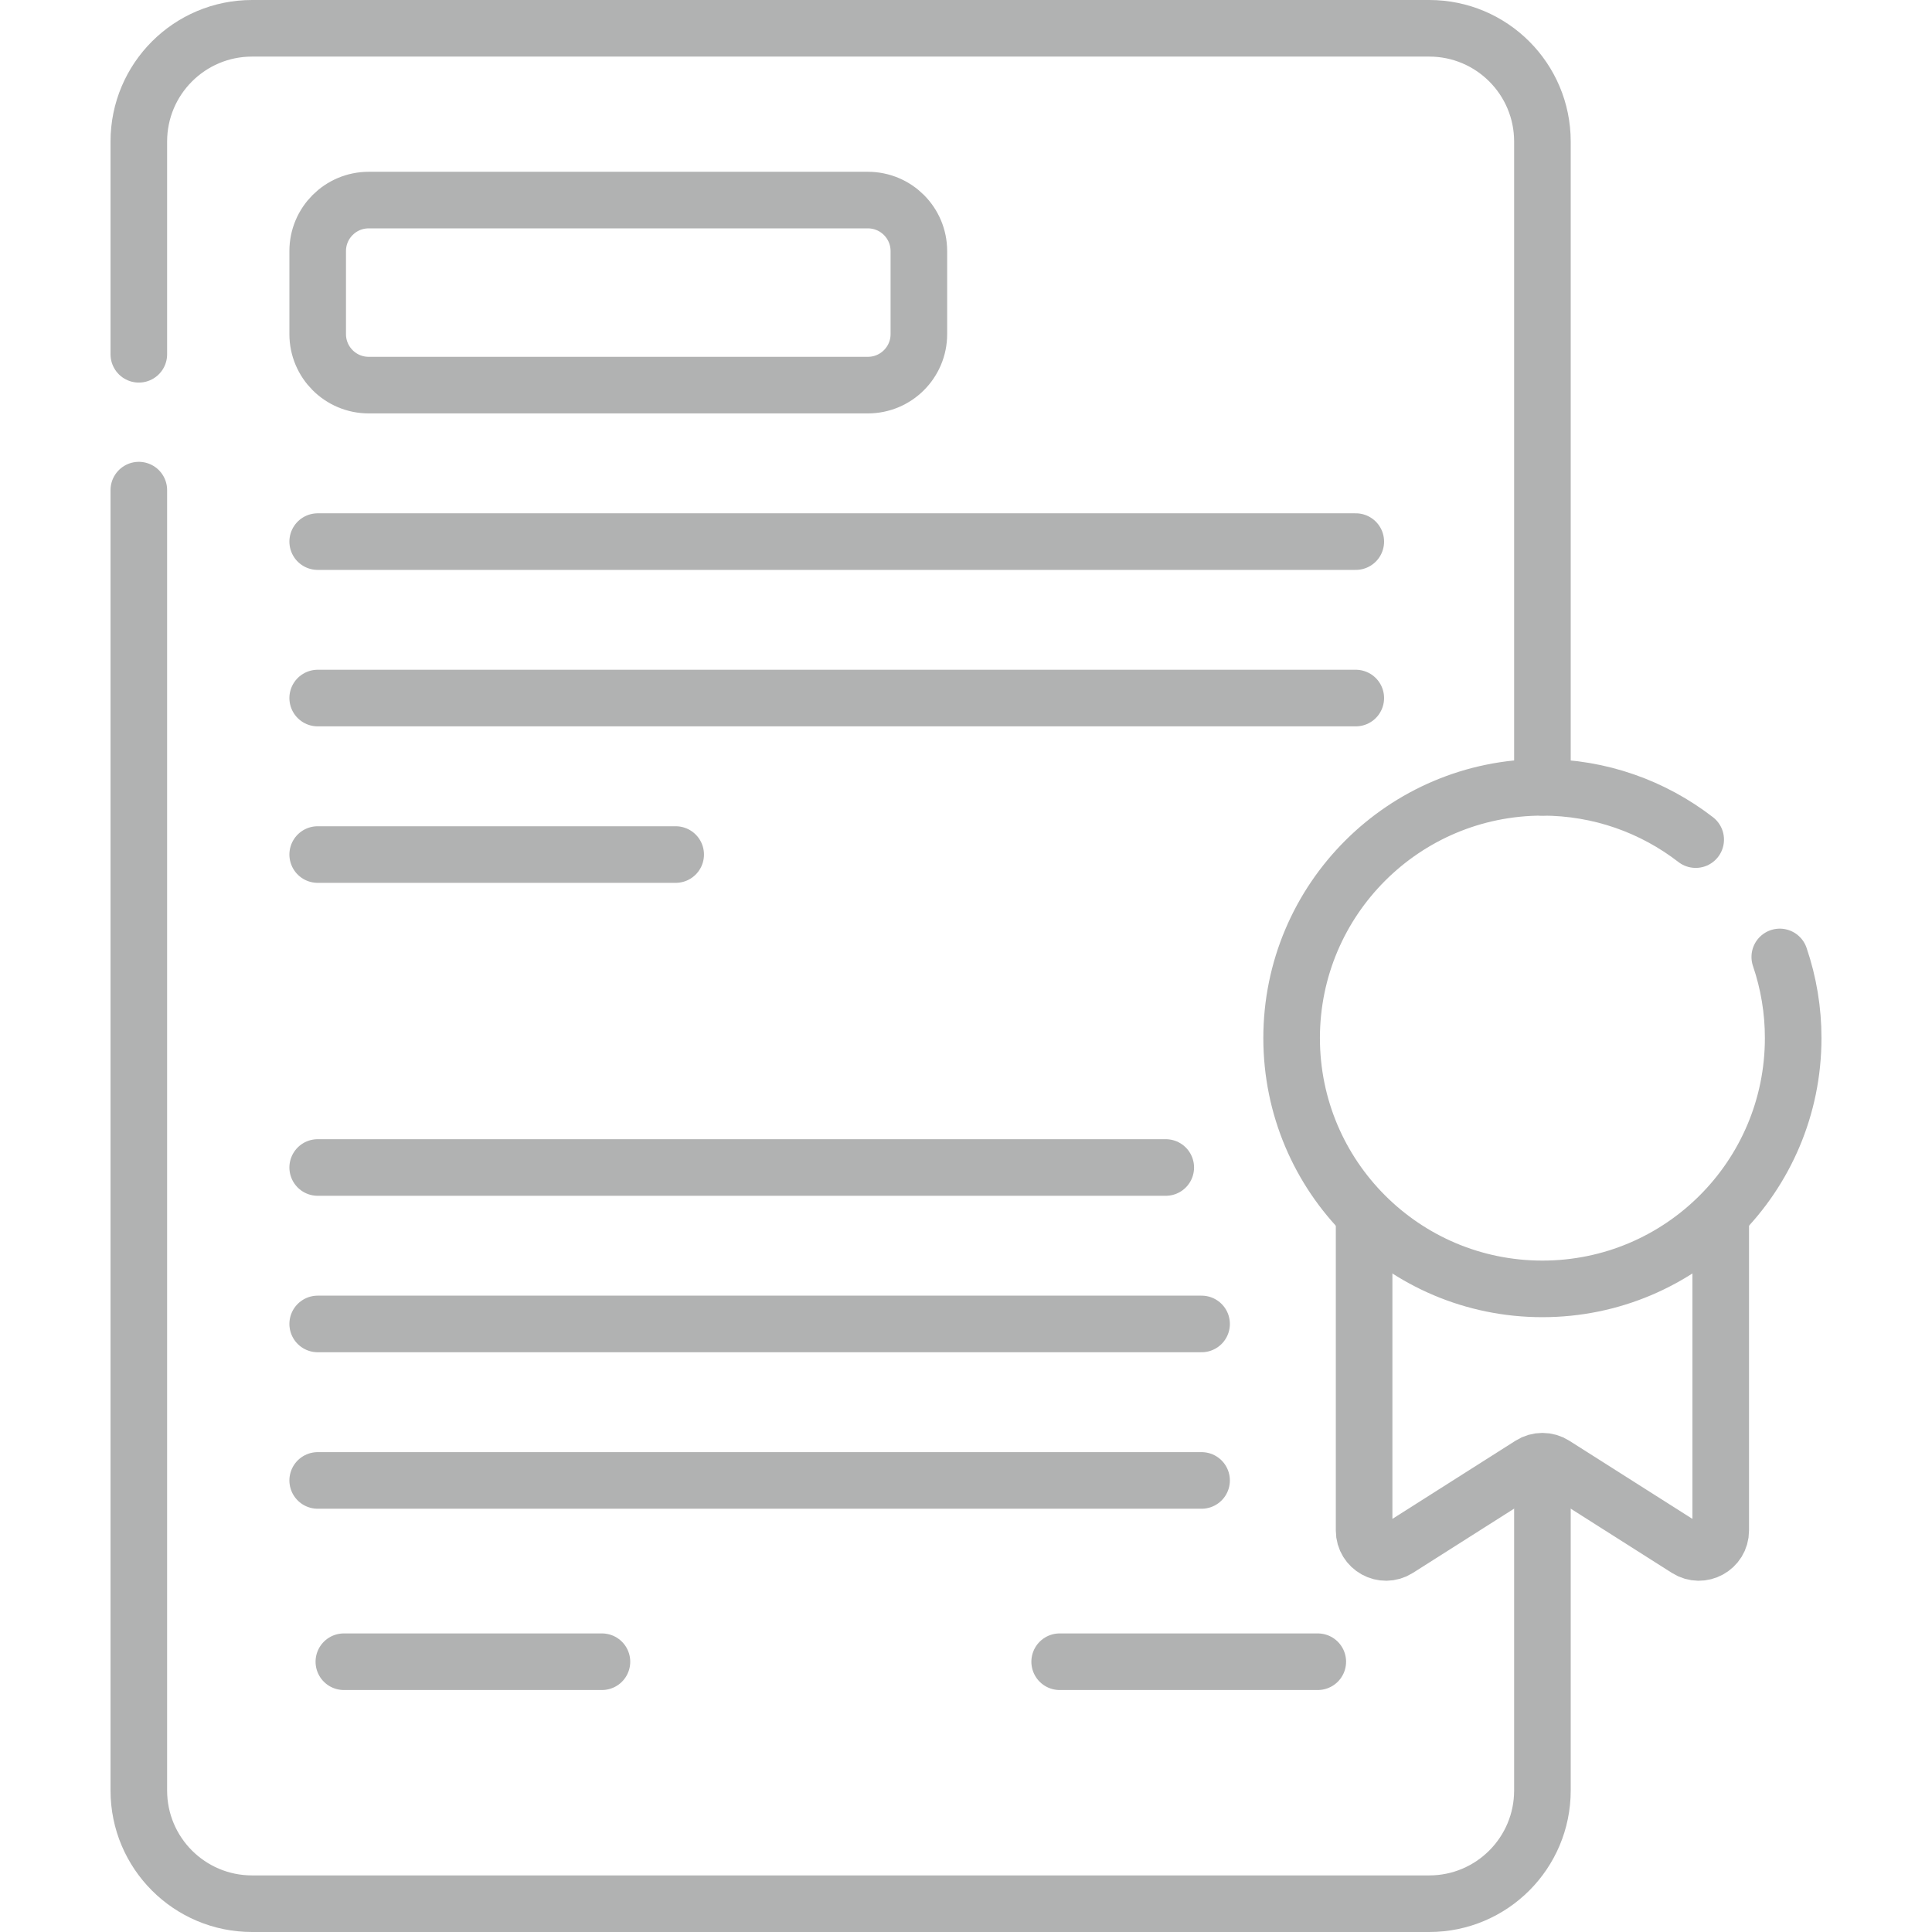 <svg width="48" height="48" viewBox="0 0 48 48" fill="none" xmlns="http://www.w3.org/2000/svg">
<path d="M3.449 8.802V3.516C3.449 1.962 4.708 0.703 6.262 0.703H35.509C37.062 0.703 38.321 1.962 38.321 3.516V19.561M38.321 36.706V44.484C38.321 46.038 37.062 47.297 35.509 47.297H6.262C4.708 47.297 3.449 46.038 3.449 44.484V12.177" stroke="#B1B2B2" stroke-width="1.406" stroke-miterlimit="10" stroke-linecap="round" stroke-linejoin="round"/>
<path d="M33.891 30.384V38.025C33.891 38.454 34.364 38.715 34.726 38.485L38.029 36.388C38.116 36.332 38.218 36.303 38.321 36.303C38.424 36.303 38.525 36.332 38.612 36.388L41.915 38.485C42.278 38.715 42.751 38.454 42.751 38.025V30.384" stroke="#B1B2B2" stroke-width="1.406" stroke-miterlimit="10" stroke-linecap="round" stroke-linejoin="round"/>
<path d="M44.218 23.775C44.439 24.424 44.552 25.105 44.551 25.791C44.551 29.233 41.761 32.022 38.32 32.022C34.879 32.022 32.09 29.233 32.09 25.791C32.09 22.35 34.879 19.561 38.32 19.561C39.755 19.561 41.075 20.045 42.129 20.86M7.893 13.456H33.684M7.893 17.343H33.684M7.893 21.231H16.787M7.893 29.006H28.963M7.893 32.893H29.853M7.893 36.781H29.853M8.543 41.285H14.955M26.327 41.285H32.74M21.562 9.568H9.16C8.46 9.568 7.893 9.001 7.893 8.301V6.238C7.893 5.538 8.46 4.971 9.16 4.971H21.562C22.262 4.971 22.829 5.538 22.829 6.238V8.301C22.829 9.001 22.262 9.568 21.562 9.568Z" stroke="#B1B2B2" stroke-width="1.406" stroke-miterlimit="10" stroke-linecap="round" stroke-linejoin="round"/>
</svg>
